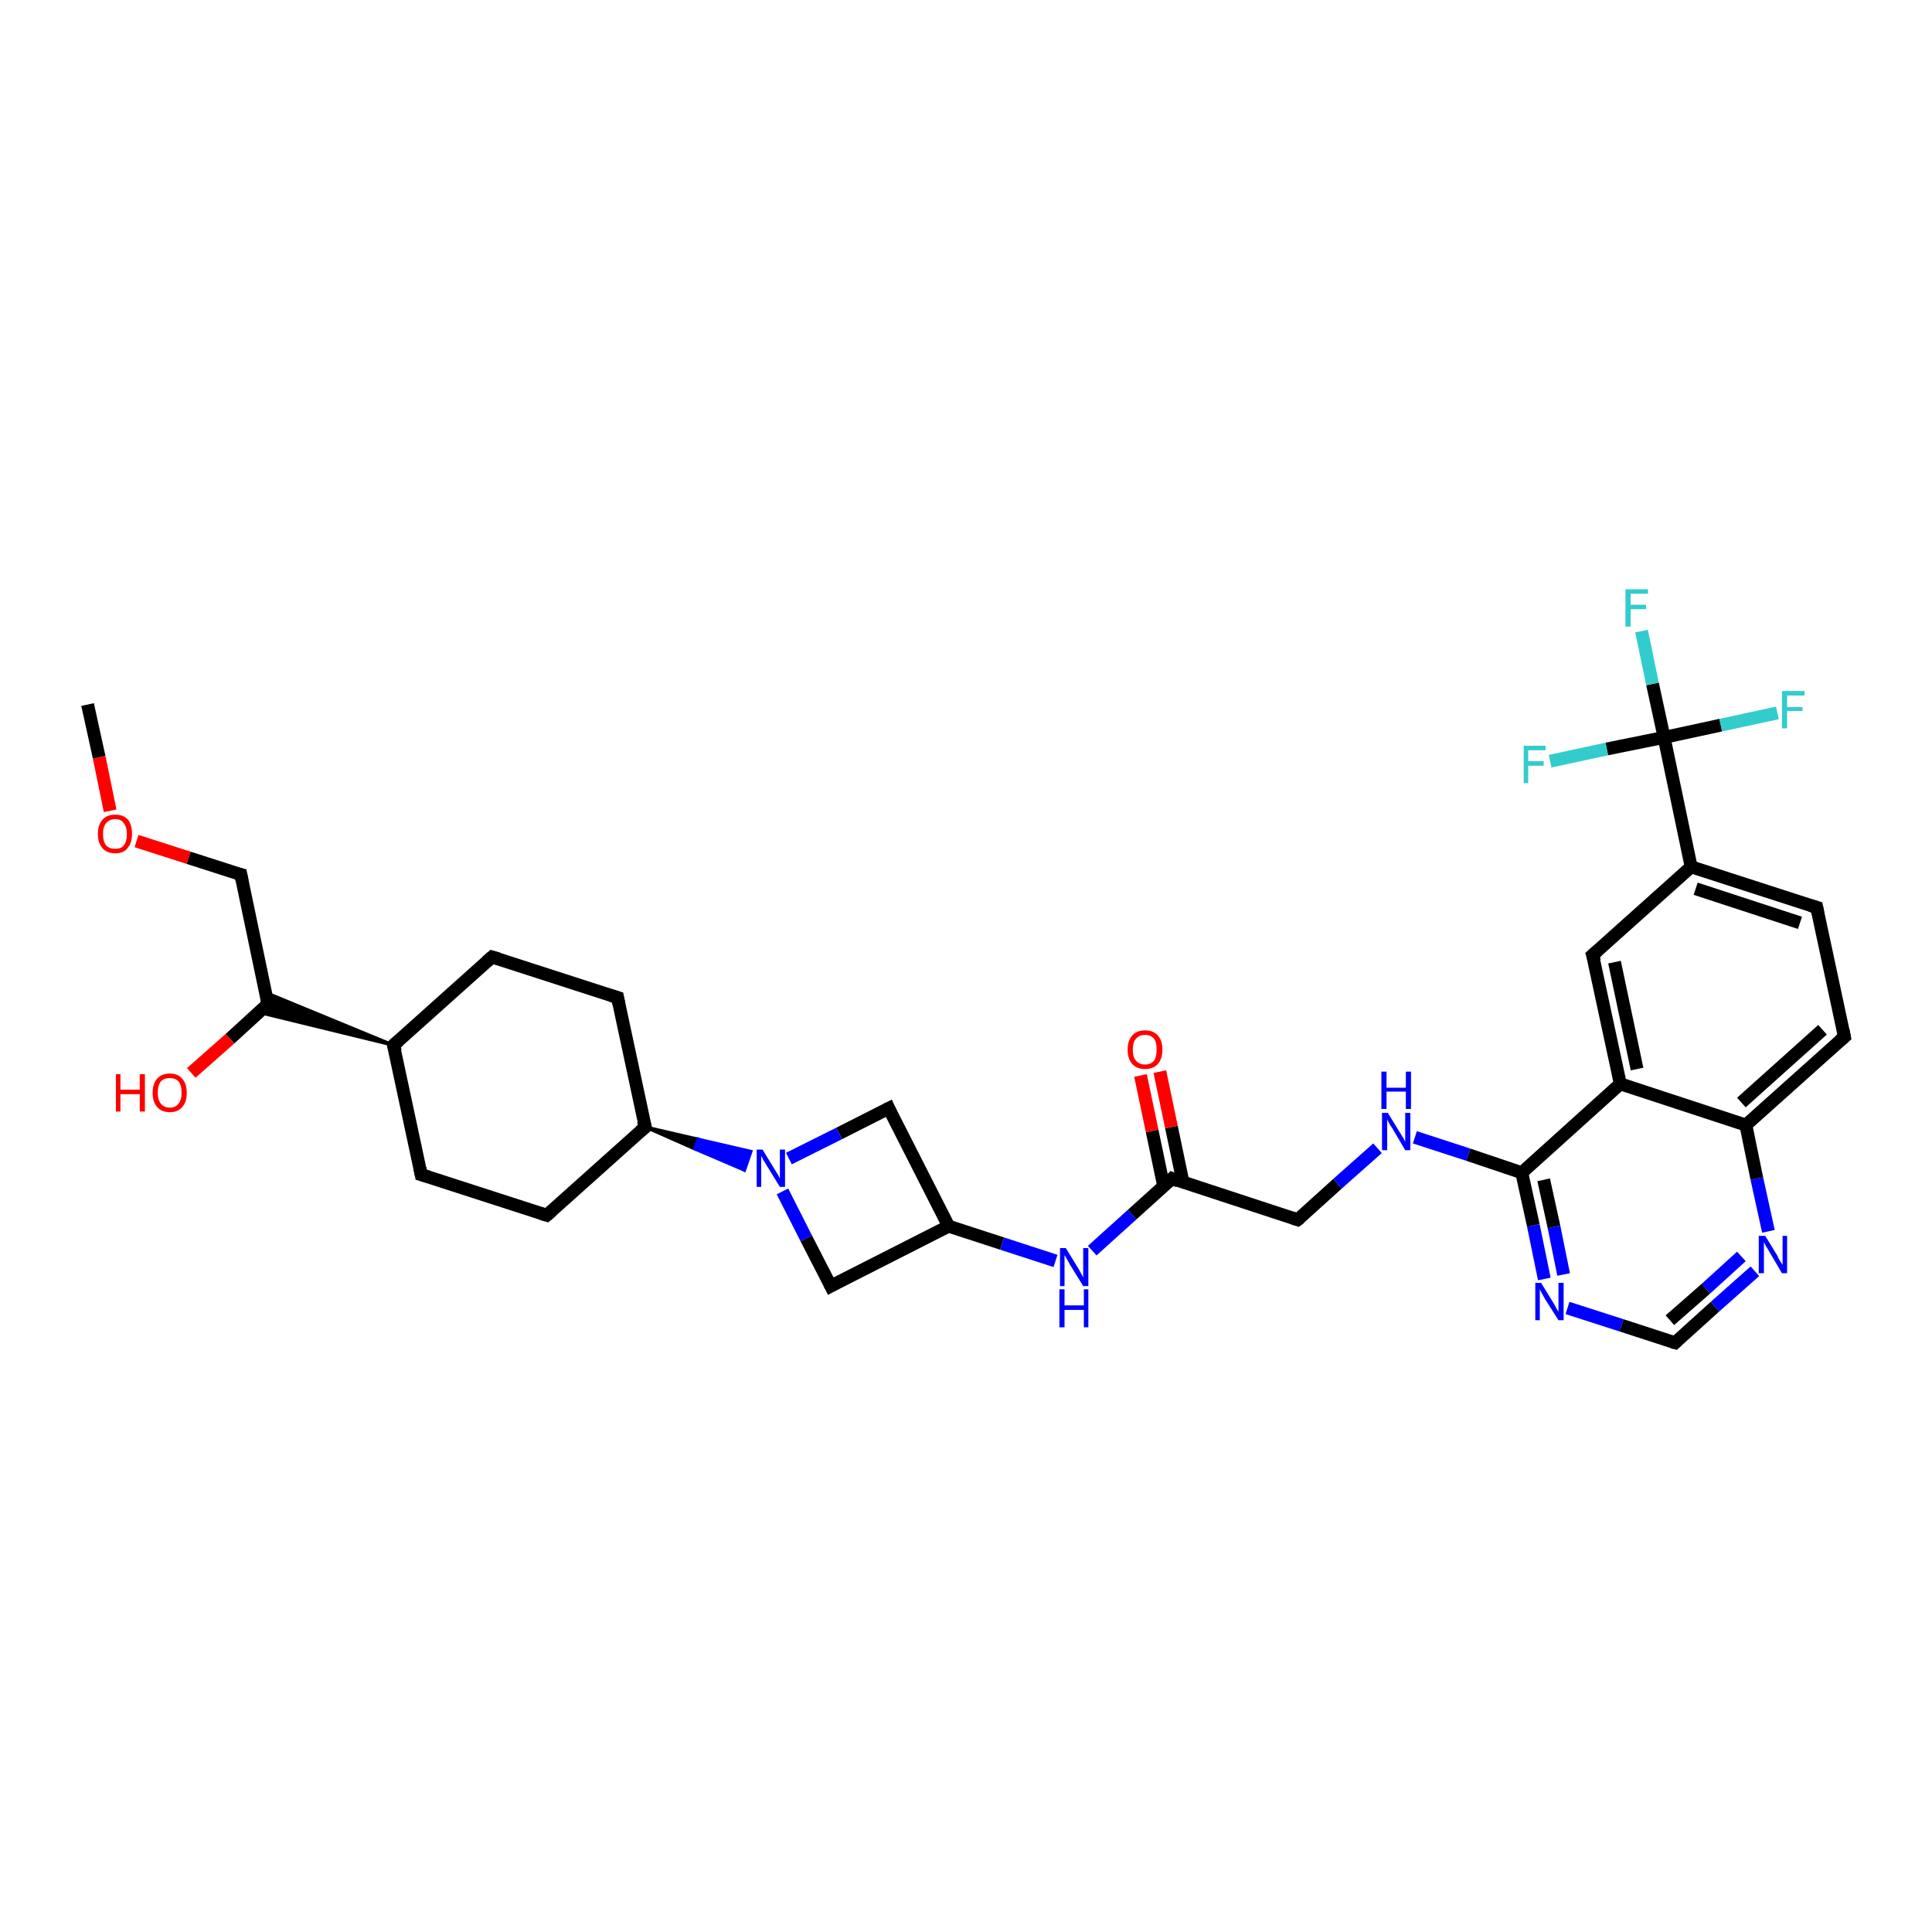<?xml version='1.0' encoding='iso-8859-1'?>
<svg version='1.1' baseProfile='full'
              xmlns='http://www.w3.org/2000/svg'
                      xmlns:rdkit='http://www.rdkit.org/xml'
                      xmlns:xlink='http://www.w3.org/1999/xlink'
                  xml:space='preserve'
width='300px' height='300px' viewBox='0 0 300 300'>
<!-- END OF HEADER -->
<rect style='opacity:1.0;fill:#FFFFFF;stroke:none' width='300.0' height='300.0' x='0.0' y='0.0'> </rect>
<path class='bond-0 atom-0 atom-1' d='M 13.6,109.4 L 15.4,117.6' style='fill:none;fill-rule:evenodd;stroke:#000000;stroke-width:2.0px;stroke-linecap:butt;stroke-linejoin:miter;stroke-opacity:1' />
<path class='bond-0 atom-0 atom-1' d='M 15.4,117.6 L 17.1,125.9' style='fill:none;fill-rule:evenodd;stroke:#FF0000;stroke-width:2.0px;stroke-linecap:butt;stroke-linejoin:miter;stroke-opacity:1' />
<path class='bond-1 atom-1 atom-2' d='M 21.2,130.6 L 29.3,133.2' style='fill:none;fill-rule:evenodd;stroke:#FF0000;stroke-width:2.0px;stroke-linecap:butt;stroke-linejoin:miter;stroke-opacity:1' />
<path class='bond-1 atom-1 atom-2' d='M 29.3,133.2 L 37.4,135.8' style='fill:none;fill-rule:evenodd;stroke:#000000;stroke-width:2.0px;stroke-linecap:butt;stroke-linejoin:miter;stroke-opacity:1' />
<path class='bond-2 atom-2 atom-3' d='M 37.4,135.8 L 41.6,155.9' style='fill:none;fill-rule:evenodd;stroke:#000000;stroke-width:2.0px;stroke-linecap:butt;stroke-linejoin:miter;stroke-opacity:1' />
<path class='bond-3 atom-3 atom-4' d='M 41.6,155.9 L 35.7,161.3' style='fill:none;fill-rule:evenodd;stroke:#000000;stroke-width:2.0px;stroke-linecap:butt;stroke-linejoin:miter;stroke-opacity:1' />
<path class='bond-3 atom-3 atom-4' d='M 35.7,161.3 L 29.7,166.6' style='fill:none;fill-rule:evenodd;stroke:#FF0000;stroke-width:2.0px;stroke-linecap:butt;stroke-linejoin:miter;stroke-opacity:1' />
<path class='bond-4 atom-5 atom-3' d='M 61.1,162.3 L 40.2,157.2 L 41.6,155.9 Z' style='fill:#000000;fill-rule:evenodd;fill-opacity:1;stroke:#000000;stroke-width:0.5px;stroke-linecap:butt;stroke-linejoin:miter;stroke-opacity:1;' />
<path class='bond-4 atom-5 atom-3' d='M 61.1,162.3 L 41.6,155.9 L 41.2,154.1 Z' style='fill:#000000;fill-rule:evenodd;fill-opacity:1;stroke:#000000;stroke-width:0.5px;stroke-linecap:butt;stroke-linejoin:miter;stroke-opacity:1;' />
<path class='bond-5 atom-5 atom-6' d='M 61.1,162.3 L 76.4,148.6' style='fill:none;fill-rule:evenodd;stroke:#000000;stroke-width:2.0px;stroke-linecap:butt;stroke-linejoin:miter;stroke-opacity:1' />
<path class='bond-6 atom-6 atom-7' d='M 76.4,148.6 L 95.9,154.9' style='fill:none;fill-rule:evenodd;stroke:#000000;stroke-width:2.0px;stroke-linecap:butt;stroke-linejoin:miter;stroke-opacity:1' />
<path class='bond-7 atom-7 atom-8' d='M 95.9,154.9 L 100.2,175.0' style='fill:none;fill-rule:evenodd;stroke:#000000;stroke-width:2.0px;stroke-linecap:butt;stroke-linejoin:miter;stroke-opacity:1' />
<path class='bond-8 atom-8 atom-9' d='M 100.2,175.0 L 84.9,188.7' style='fill:none;fill-rule:evenodd;stroke:#000000;stroke-width:2.0px;stroke-linecap:butt;stroke-linejoin:miter;stroke-opacity:1' />
<path class='bond-9 atom-9 atom-10' d='M 84.9,188.7 L 65.4,182.4' style='fill:none;fill-rule:evenodd;stroke:#000000;stroke-width:2.0px;stroke-linecap:butt;stroke-linejoin:miter;stroke-opacity:1' />
<path class='bond-10 atom-8 atom-11' d='M 100.2,175.0 L 108.4,176.9 L 107.9,178.4 Z' style='fill:#000000;fill-rule:evenodd;fill-opacity:1;stroke:#000000;stroke-width:0.5px;stroke-linecap:butt;stroke-linejoin:miter;stroke-opacity:1;' />
<path class='bond-10 atom-8 atom-11' d='M 108.4,176.9 L 115.6,181.7 L 116.6,178.8 Z' style='fill:#0000FF;fill-rule:evenodd;fill-opacity:1;stroke:#0000FF;stroke-width:0.5px;stroke-linecap:butt;stroke-linejoin:miter;stroke-opacity:1;' />
<path class='bond-10 atom-8 atom-11' d='M 108.4,176.9 L 107.9,178.4 L 115.6,181.7 Z' style='fill:#0000FF;fill-rule:evenodd;fill-opacity:1;stroke:#0000FF;stroke-width:0.5px;stroke-linecap:butt;stroke-linejoin:miter;stroke-opacity:1;' />
<path class='bond-11 atom-11 atom-12' d='M 121.5,185.0 L 125.2,192.3' style='fill:none;fill-rule:evenodd;stroke:#0000FF;stroke-width:2.0px;stroke-linecap:butt;stroke-linejoin:miter;stroke-opacity:1' />
<path class='bond-11 atom-11 atom-12' d='M 125.2,192.3 L 129.0,199.7' style='fill:none;fill-rule:evenodd;stroke:#000000;stroke-width:2.0px;stroke-linecap:butt;stroke-linejoin:miter;stroke-opacity:1' />
<path class='bond-12 atom-12 atom-13' d='M 129.0,199.7 L 147.3,190.4' style='fill:none;fill-rule:evenodd;stroke:#000000;stroke-width:2.0px;stroke-linecap:butt;stroke-linejoin:miter;stroke-opacity:1' />
<path class='bond-13 atom-13 atom-14' d='M 147.3,190.4 L 138.0,172.1' style='fill:none;fill-rule:evenodd;stroke:#000000;stroke-width:2.0px;stroke-linecap:butt;stroke-linejoin:miter;stroke-opacity:1' />
<path class='bond-14 atom-13 atom-15' d='M 147.3,190.4 L 155.6,193.1' style='fill:none;fill-rule:evenodd;stroke:#000000;stroke-width:2.0px;stroke-linecap:butt;stroke-linejoin:miter;stroke-opacity:1' />
<path class='bond-14 atom-13 atom-15' d='M 155.6,193.1 L 163.9,195.8' style='fill:none;fill-rule:evenodd;stroke:#0000FF;stroke-width:2.0px;stroke-linecap:butt;stroke-linejoin:miter;stroke-opacity:1' />
<path class='bond-15 atom-15 atom-16' d='M 169.6,194.2 L 175.8,188.6' style='fill:none;fill-rule:evenodd;stroke:#0000FF;stroke-width:2.0px;stroke-linecap:butt;stroke-linejoin:miter;stroke-opacity:1' />
<path class='bond-15 atom-15 atom-16' d='M 175.8,188.6 L 182.0,183.0' style='fill:none;fill-rule:evenodd;stroke:#000000;stroke-width:2.0px;stroke-linecap:butt;stroke-linejoin:miter;stroke-opacity:1' />
<path class='bond-16 atom-16 atom-17' d='M 183.7,183.6 L 181.9,175.0' style='fill:none;fill-rule:evenodd;stroke:#000000;stroke-width:2.0px;stroke-linecap:butt;stroke-linejoin:miter;stroke-opacity:1' />
<path class='bond-16 atom-16 atom-17' d='M 181.9,175.0 L 180.1,166.4' style='fill:none;fill-rule:evenodd;stroke:#FF0000;stroke-width:2.0px;stroke-linecap:butt;stroke-linejoin:miter;stroke-opacity:1' />
<path class='bond-16 atom-16 atom-17' d='M 180.7,184.2 L 178.9,175.6' style='fill:none;fill-rule:evenodd;stroke:#000000;stroke-width:2.0px;stroke-linecap:butt;stroke-linejoin:miter;stroke-opacity:1' />
<path class='bond-16 atom-16 atom-17' d='M 178.9,175.6 L 177.1,167.0' style='fill:none;fill-rule:evenodd;stroke:#FF0000;stroke-width:2.0px;stroke-linecap:butt;stroke-linejoin:miter;stroke-opacity:1' />
<path class='bond-17 atom-16 atom-18' d='M 182.0,183.0 L 201.5,189.4' style='fill:none;fill-rule:evenodd;stroke:#000000;stroke-width:2.0px;stroke-linecap:butt;stroke-linejoin:miter;stroke-opacity:1' />
<path class='bond-18 atom-18 atom-19' d='M 201.5,189.4 L 207.7,183.8' style='fill:none;fill-rule:evenodd;stroke:#000000;stroke-width:2.0px;stroke-linecap:butt;stroke-linejoin:miter;stroke-opacity:1' />
<path class='bond-18 atom-18 atom-19' d='M 207.7,183.8 L 213.9,178.3' style='fill:none;fill-rule:evenodd;stroke:#0000FF;stroke-width:2.0px;stroke-linecap:butt;stroke-linejoin:miter;stroke-opacity:1' />
<path class='bond-19 atom-19 atom-20' d='M 219.7,176.6 L 228.0,179.3' style='fill:none;fill-rule:evenodd;stroke:#0000FF;stroke-width:2.0px;stroke-linecap:butt;stroke-linejoin:miter;stroke-opacity:1' />
<path class='bond-19 atom-19 atom-20' d='M 228.0,179.3 L 236.3,182.1' style='fill:none;fill-rule:evenodd;stroke:#000000;stroke-width:2.0px;stroke-linecap:butt;stroke-linejoin:miter;stroke-opacity:1' />
<path class='bond-20 atom-20 atom-21' d='M 236.3,182.1 L 238.1,190.3' style='fill:none;fill-rule:evenodd;stroke:#000000;stroke-width:2.0px;stroke-linecap:butt;stroke-linejoin:miter;stroke-opacity:1' />
<path class='bond-20 atom-20 atom-21' d='M 238.1,190.3 L 239.8,198.6' style='fill:none;fill-rule:evenodd;stroke:#0000FF;stroke-width:2.0px;stroke-linecap:butt;stroke-linejoin:miter;stroke-opacity:1' />
<path class='bond-20 atom-20 atom-21' d='M 239.7,183.2 L 241.3,190.5' style='fill:none;fill-rule:evenodd;stroke:#000000;stroke-width:2.0px;stroke-linecap:butt;stroke-linejoin:miter;stroke-opacity:1' />
<path class='bond-20 atom-20 atom-21' d='M 241.3,190.5 L 242.8,197.9' style='fill:none;fill-rule:evenodd;stroke:#0000FF;stroke-width:2.0px;stroke-linecap:butt;stroke-linejoin:miter;stroke-opacity:1' />
<path class='bond-21 atom-21 atom-22' d='M 243.4,203.1 L 251.8,205.8' style='fill:none;fill-rule:evenodd;stroke:#0000FF;stroke-width:2.0px;stroke-linecap:butt;stroke-linejoin:miter;stroke-opacity:1' />
<path class='bond-21 atom-21 atom-22' d='M 251.8,205.8 L 260.1,208.5' style='fill:none;fill-rule:evenodd;stroke:#000000;stroke-width:2.0px;stroke-linecap:butt;stroke-linejoin:miter;stroke-opacity:1' />
<path class='bond-22 atom-22 atom-23' d='M 260.1,208.5 L 266.3,202.9' style='fill:none;fill-rule:evenodd;stroke:#000000;stroke-width:2.0px;stroke-linecap:butt;stroke-linejoin:miter;stroke-opacity:1' />
<path class='bond-22 atom-22 atom-23' d='M 266.3,202.9 L 272.5,197.4' style='fill:none;fill-rule:evenodd;stroke:#0000FF;stroke-width:2.0px;stroke-linecap:butt;stroke-linejoin:miter;stroke-opacity:1' />
<path class='bond-22 atom-22 atom-23' d='M 259.3,205.0 L 264.9,200.1' style='fill:none;fill-rule:evenodd;stroke:#000000;stroke-width:2.0px;stroke-linecap:butt;stroke-linejoin:miter;stroke-opacity:1' />
<path class='bond-22 atom-22 atom-23' d='M 264.9,200.1 L 270.4,195.1' style='fill:none;fill-rule:evenodd;stroke:#0000FF;stroke-width:2.0px;stroke-linecap:butt;stroke-linejoin:miter;stroke-opacity:1' />
<path class='bond-23 atom-23 atom-24' d='M 274.6,191.2 L 272.8,183.0' style='fill:none;fill-rule:evenodd;stroke:#0000FF;stroke-width:2.0px;stroke-linecap:butt;stroke-linejoin:miter;stroke-opacity:1' />
<path class='bond-23 atom-23 atom-24' d='M 272.8,183.0 L 271.1,174.7' style='fill:none;fill-rule:evenodd;stroke:#000000;stroke-width:2.0px;stroke-linecap:butt;stroke-linejoin:miter;stroke-opacity:1' />
<path class='bond-24 atom-24 atom-25' d='M 271.1,174.7 L 286.4,161.0' style='fill:none;fill-rule:evenodd;stroke:#000000;stroke-width:2.0px;stroke-linecap:butt;stroke-linejoin:miter;stroke-opacity:1' />
<path class='bond-24 atom-24 atom-25' d='M 270.4,171.2 L 283.0,159.9' style='fill:none;fill-rule:evenodd;stroke:#000000;stroke-width:2.0px;stroke-linecap:butt;stroke-linejoin:miter;stroke-opacity:1' />
<path class='bond-25 atom-25 atom-26' d='M 286.4,161.0 L 282.1,140.9' style='fill:none;fill-rule:evenodd;stroke:#000000;stroke-width:2.0px;stroke-linecap:butt;stroke-linejoin:miter;stroke-opacity:1' />
<path class='bond-26 atom-26 atom-27' d='M 282.1,140.9 L 262.6,134.6' style='fill:none;fill-rule:evenodd;stroke:#000000;stroke-width:2.0px;stroke-linecap:butt;stroke-linejoin:miter;stroke-opacity:1' />
<path class='bond-26 atom-26 atom-27' d='M 279.5,143.3 L 263.3,138.0' style='fill:none;fill-rule:evenodd;stroke:#000000;stroke-width:2.0px;stroke-linecap:butt;stroke-linejoin:miter;stroke-opacity:1' />
<path class='bond-27 atom-27 atom-28' d='M 262.6,134.6 L 247.3,148.3' style='fill:none;fill-rule:evenodd;stroke:#000000;stroke-width:2.0px;stroke-linecap:butt;stroke-linejoin:miter;stroke-opacity:1' />
<path class='bond-28 atom-28 atom-29' d='M 247.3,148.3 L 251.6,168.3' style='fill:none;fill-rule:evenodd;stroke:#000000;stroke-width:2.0px;stroke-linecap:butt;stroke-linejoin:miter;stroke-opacity:1' />
<path class='bond-28 atom-28 atom-29' d='M 250.7,149.4 L 254.2,166.0' style='fill:none;fill-rule:evenodd;stroke:#000000;stroke-width:2.0px;stroke-linecap:butt;stroke-linejoin:miter;stroke-opacity:1' />
<path class='bond-29 atom-27 atom-30' d='M 262.6,134.6 L 258.4,114.5' style='fill:none;fill-rule:evenodd;stroke:#000000;stroke-width:2.0px;stroke-linecap:butt;stroke-linejoin:miter;stroke-opacity:1' />
<path class='bond-30 atom-30 atom-31' d='M 258.4,114.5 L 256.6,106.2' style='fill:none;fill-rule:evenodd;stroke:#000000;stroke-width:2.0px;stroke-linecap:butt;stroke-linejoin:miter;stroke-opacity:1' />
<path class='bond-30 atom-30 atom-31' d='M 256.6,106.2 L 254.9,98.0' style='fill:none;fill-rule:evenodd;stroke:#33CCCC;stroke-width:2.0px;stroke-linecap:butt;stroke-linejoin:miter;stroke-opacity:1' />
<path class='bond-31 atom-30 atom-32' d='M 258.4,114.5 L 267.2,112.6' style='fill:none;fill-rule:evenodd;stroke:#000000;stroke-width:2.0px;stroke-linecap:butt;stroke-linejoin:miter;stroke-opacity:1' />
<path class='bond-31 atom-30 atom-32' d='M 267.2,112.6 L 276.0,110.7' style='fill:none;fill-rule:evenodd;stroke:#33CCCC;stroke-width:2.0px;stroke-linecap:butt;stroke-linejoin:miter;stroke-opacity:1' />
<path class='bond-32 atom-30 atom-33' d='M 258.4,114.5 L 249.5,116.3' style='fill:none;fill-rule:evenodd;stroke:#000000;stroke-width:2.0px;stroke-linecap:butt;stroke-linejoin:miter;stroke-opacity:1' />
<path class='bond-32 atom-30 atom-33' d='M 249.5,116.3 L 240.7,118.2' style='fill:none;fill-rule:evenodd;stroke:#33CCCC;stroke-width:2.0px;stroke-linecap:butt;stroke-linejoin:miter;stroke-opacity:1' />
<path class='bond-33 atom-10 atom-5' d='M 65.4,182.4 L 61.1,162.3' style='fill:none;fill-rule:evenodd;stroke:#000000;stroke-width:2.0px;stroke-linecap:butt;stroke-linejoin:miter;stroke-opacity:1' />
<path class='bond-34 atom-14 atom-11' d='M 138.0,172.1 L 130.3,176.0' style='fill:none;fill-rule:evenodd;stroke:#000000;stroke-width:2.0px;stroke-linecap:butt;stroke-linejoin:miter;stroke-opacity:1' />
<path class='bond-34 atom-14 atom-11' d='M 130.3,176.0 L 122.5,179.9' style='fill:none;fill-rule:evenodd;stroke:#0000FF;stroke-width:2.0px;stroke-linecap:butt;stroke-linejoin:miter;stroke-opacity:1' />
<path class='bond-35 atom-29 atom-20' d='M 251.6,168.3 L 236.3,182.1' style='fill:none;fill-rule:evenodd;stroke:#000000;stroke-width:2.0px;stroke-linecap:butt;stroke-linejoin:miter;stroke-opacity:1' />
<path class='bond-36 atom-29 atom-24' d='M 251.6,168.3 L 271.1,174.7' style='fill:none;fill-rule:evenodd;stroke:#000000;stroke-width:2.0px;stroke-linecap:butt;stroke-linejoin:miter;stroke-opacity:1' />
<path d='M 37.0,135.7 L 37.4,135.8 L 37.6,136.8' style='fill:none;stroke:#000000;stroke-width:2.0px;stroke-linecap:butt;stroke-linejoin:miter;stroke-opacity:1;' />
<path d='M 41.4,154.9 L 41.6,155.9 L 41.3,156.2' style='fill:none;stroke:#000000;stroke-width:2.0px;stroke-linecap:butt;stroke-linejoin:miter;stroke-opacity:1;' />
<path d='M 61.9,161.6 L 61.1,162.3 L 61.4,163.3' style='fill:none;stroke:#000000;stroke-width:2.0px;stroke-linecap:butt;stroke-linejoin:miter;stroke-opacity:1;' />
<path d='M 75.6,149.3 L 76.4,148.6 L 77.4,148.9' style='fill:none;stroke:#000000;stroke-width:2.0px;stroke-linecap:butt;stroke-linejoin:miter;stroke-opacity:1;' />
<path d='M 94.9,154.6 L 95.9,154.9 L 96.1,155.9' style='fill:none;stroke:#000000;stroke-width:2.0px;stroke-linecap:butt;stroke-linejoin:miter;stroke-opacity:1;' />
<path d='M 99.9,174.0 L 100.2,175.0 L 99.4,175.7' style='fill:none;stroke:#000000;stroke-width:2.0px;stroke-linecap:butt;stroke-linejoin:miter;stroke-opacity:1;' />
<path d='M 85.7,188.0 L 84.9,188.7 L 83.9,188.4' style='fill:none;stroke:#000000;stroke-width:2.0px;stroke-linecap:butt;stroke-linejoin:miter;stroke-opacity:1;' />
<path d='M 66.4,182.7 L 65.4,182.4 L 65.2,181.4' style='fill:none;stroke:#000000;stroke-width:2.0px;stroke-linecap:butt;stroke-linejoin:miter;stroke-opacity:1;' />
<path d='M 128.8,199.3 L 129.0,199.7 L 129.9,199.2' style='fill:none;stroke:#000000;stroke-width:2.0px;stroke-linecap:butt;stroke-linejoin:miter;stroke-opacity:1;' />
<path d='M 138.4,173.0 L 138.0,172.1 L 137.6,172.3' style='fill:none;stroke:#000000;stroke-width:2.0px;stroke-linecap:butt;stroke-linejoin:miter;stroke-opacity:1;' />
<path d='M 181.7,183.3 L 182.0,183.0 L 183.0,183.4' style='fill:none;stroke:#000000;stroke-width:2.0px;stroke-linecap:butt;stroke-linejoin:miter;stroke-opacity:1;' />
<path d='M 200.6,189.1 L 201.5,189.4 L 201.9,189.1' style='fill:none;stroke:#000000;stroke-width:2.0px;stroke-linecap:butt;stroke-linejoin:miter;stroke-opacity:1;' />
<path d='M 259.7,208.4 L 260.1,208.5 L 260.4,208.2' style='fill:none;stroke:#000000;stroke-width:2.0px;stroke-linecap:butt;stroke-linejoin:miter;stroke-opacity:1;' />
<path d='M 285.6,161.7 L 286.4,161.0 L 286.2,160.0' style='fill:none;stroke:#000000;stroke-width:2.0px;stroke-linecap:butt;stroke-linejoin:miter;stroke-opacity:1;' />
<path d='M 282.3,141.9 L 282.1,140.9 L 281.1,140.6' style='fill:none;stroke:#000000;stroke-width:2.0px;stroke-linecap:butt;stroke-linejoin:miter;stroke-opacity:1;' />
<path d='M 248.1,147.6 L 247.3,148.3 L 247.6,149.3' style='fill:none;stroke:#000000;stroke-width:2.0px;stroke-linecap:butt;stroke-linejoin:miter;stroke-opacity:1;' />
<path class='atom-1' d='M 15.2 129.5
Q 15.2 128.1, 15.9 127.3
Q 16.6 126.5, 17.9 126.5
Q 19.2 126.5, 19.9 127.3
Q 20.5 128.1, 20.5 129.5
Q 20.5 130.9, 19.8 131.7
Q 19.2 132.5, 17.9 132.5
Q 16.6 132.5, 15.9 131.7
Q 15.2 130.9, 15.2 129.5
M 17.9 131.8
Q 18.8 131.8, 19.2 131.3
Q 19.7 130.7, 19.7 129.5
Q 19.7 128.4, 19.2 127.8
Q 18.8 127.2, 17.9 127.2
Q 17.0 127.2, 16.5 127.8
Q 16.0 128.3, 16.0 129.5
Q 16.0 130.7, 16.5 131.3
Q 17.0 131.8, 17.9 131.8
' fill='#FF0000'/>
<path class='atom-4' d='M 18.0 166.8
L 18.7 166.8
L 18.7 169.2
L 21.7 169.2
L 21.7 166.8
L 22.5 166.8
L 22.5 172.6
L 21.7 172.6
L 21.7 169.9
L 18.7 169.9
L 18.7 172.6
L 18.0 172.6
L 18.0 166.8
' fill='#FF0000'/>
<path class='atom-4' d='M 23.7 169.7
Q 23.7 168.3, 24.4 167.5
Q 25.1 166.7, 26.4 166.7
Q 27.6 166.7, 28.3 167.5
Q 29.0 168.3, 29.0 169.7
Q 29.0 171.1, 28.3 171.9
Q 27.6 172.7, 26.4 172.7
Q 25.1 172.7, 24.4 171.9
Q 23.7 171.1, 23.7 169.7
M 26.4 172.0
Q 27.2 172.0, 27.7 171.4
Q 28.2 170.8, 28.2 169.7
Q 28.2 168.5, 27.7 167.9
Q 27.2 167.4, 26.4 167.4
Q 25.5 167.4, 25.0 167.9
Q 24.5 168.5, 24.5 169.7
Q 24.5 170.8, 25.0 171.4
Q 25.5 172.0, 26.4 172.0
' fill='#FF0000'/>
<path class='atom-11' d='M 118.4 178.5
L 120.3 181.6
Q 120.5 181.9, 120.8 182.4
Q 121.1 183.0, 121.1 183.0
L 121.1 178.5
L 121.9 178.5
L 121.9 184.3
L 121.1 184.3
L 119.0 180.9
Q 118.8 180.5, 118.5 180.1
Q 118.3 179.6, 118.2 179.5
L 118.2 184.3
L 117.5 184.3
L 117.5 178.5
L 118.4 178.5
' fill='#0000FF'/>
<path class='atom-15' d='M 165.5 193.8
L 167.4 196.9
Q 167.6 197.2, 167.9 197.8
Q 168.2 198.3, 168.2 198.4
L 168.2 193.8
L 169.0 193.8
L 169.0 199.7
L 168.2 199.7
L 166.1 196.3
Q 165.9 195.9, 165.6 195.4
Q 165.4 195.0, 165.3 194.9
L 165.3 199.7
L 164.6 199.7
L 164.6 193.8
L 165.5 193.8
' fill='#0000FF'/>
<path class='atom-15' d='M 164.5 200.2
L 165.3 200.2
L 165.3 202.7
L 168.3 202.7
L 168.3 200.2
L 169.0 200.2
L 169.0 206.1
L 168.3 206.1
L 168.3 203.4
L 165.3 203.4
L 165.3 206.1
L 164.5 206.1
L 164.5 200.2
' fill='#0000FF'/>
<path class='atom-17' d='M 175.1 163.0
Q 175.1 161.6, 175.8 160.8
Q 176.5 160.0, 177.8 160.0
Q 179.1 160.0, 179.8 160.8
Q 180.5 161.6, 180.5 163.0
Q 180.5 164.4, 179.8 165.2
Q 179.1 166.0, 177.8 166.0
Q 176.5 166.0, 175.8 165.2
Q 175.1 164.4, 175.1 163.0
M 177.8 165.3
Q 178.7 165.3, 179.2 164.7
Q 179.6 164.1, 179.6 163.0
Q 179.6 161.8, 179.2 161.3
Q 178.7 160.7, 177.8 160.7
Q 176.9 160.7, 176.4 161.3
Q 175.9 161.8, 175.9 163.0
Q 175.9 164.2, 176.4 164.7
Q 176.9 165.3, 177.8 165.3
' fill='#FF0000'/>
<path class='atom-19' d='M 215.5 172.8
L 217.4 175.9
Q 217.6 176.2, 217.9 176.7
Q 218.2 177.3, 218.2 177.3
L 218.2 172.8
L 219.0 172.8
L 219.0 178.6
L 218.2 178.6
L 216.2 175.2
Q 215.9 174.8, 215.7 174.4
Q 215.4 173.9, 215.4 173.8
L 215.4 178.6
L 214.6 178.6
L 214.6 172.8
L 215.5 172.8
' fill='#0000FF'/>
<path class='atom-19' d='M 214.5 166.4
L 215.3 166.4
L 215.3 168.9
L 218.3 168.9
L 218.3 166.4
L 219.1 166.4
L 219.1 172.2
L 218.3 172.2
L 218.3 169.5
L 215.3 169.5
L 215.3 172.2
L 214.5 172.2
L 214.5 166.4
' fill='#0000FF'/>
<path class='atom-21' d='M 239.3 199.2
L 241.2 202.3
Q 241.4 202.6, 241.7 203.2
Q 242.0 203.7, 242.0 203.7
L 242.0 199.2
L 242.8 199.2
L 242.8 205.0
L 242.0 205.0
L 239.9 201.7
Q 239.7 201.3, 239.4 200.8
Q 239.2 200.4, 239.1 200.2
L 239.1 205.0
L 238.4 205.0
L 238.4 199.2
L 239.3 199.2
' fill='#0000FF'/>
<path class='atom-23' d='M 274.1 191.9
L 276.0 195.0
Q 276.1 195.3, 276.4 195.8
Q 276.8 196.4, 276.8 196.4
L 276.8 191.9
L 277.5 191.9
L 277.5 197.7
L 276.7 197.7
L 274.7 194.3
Q 274.5 193.9, 274.2 193.5
Q 274.0 193.0, 273.9 192.9
L 273.9 197.7
L 273.1 197.7
L 273.1 191.9
L 274.1 191.9
' fill='#0000FF'/>
<path class='atom-31' d='M 252.4 91.5
L 255.9 91.5
L 255.9 92.2
L 253.2 92.2
L 253.2 93.9
L 255.6 93.9
L 255.6 94.6
L 253.2 94.6
L 253.2 97.3
L 252.4 97.3
L 252.4 91.5
' fill='#33CCCC'/>
<path class='atom-32' d='M 276.7 107.3
L 280.2 107.3
L 280.2 108.0
L 277.5 108.0
L 277.5 109.8
L 279.9 109.8
L 279.9 110.4
L 277.5 110.4
L 277.5 113.1
L 276.7 113.1
L 276.7 107.3
' fill='#33CCCC'/>
<path class='atom-33' d='M 236.6 115.8
L 240.0 115.8
L 240.0 116.5
L 237.3 116.5
L 237.3 118.2
L 239.7 118.2
L 239.7 118.9
L 237.3 118.9
L 237.3 121.6
L 236.6 121.6
L 236.6 115.8
' fill='#33CCCC'/>
</svg>
